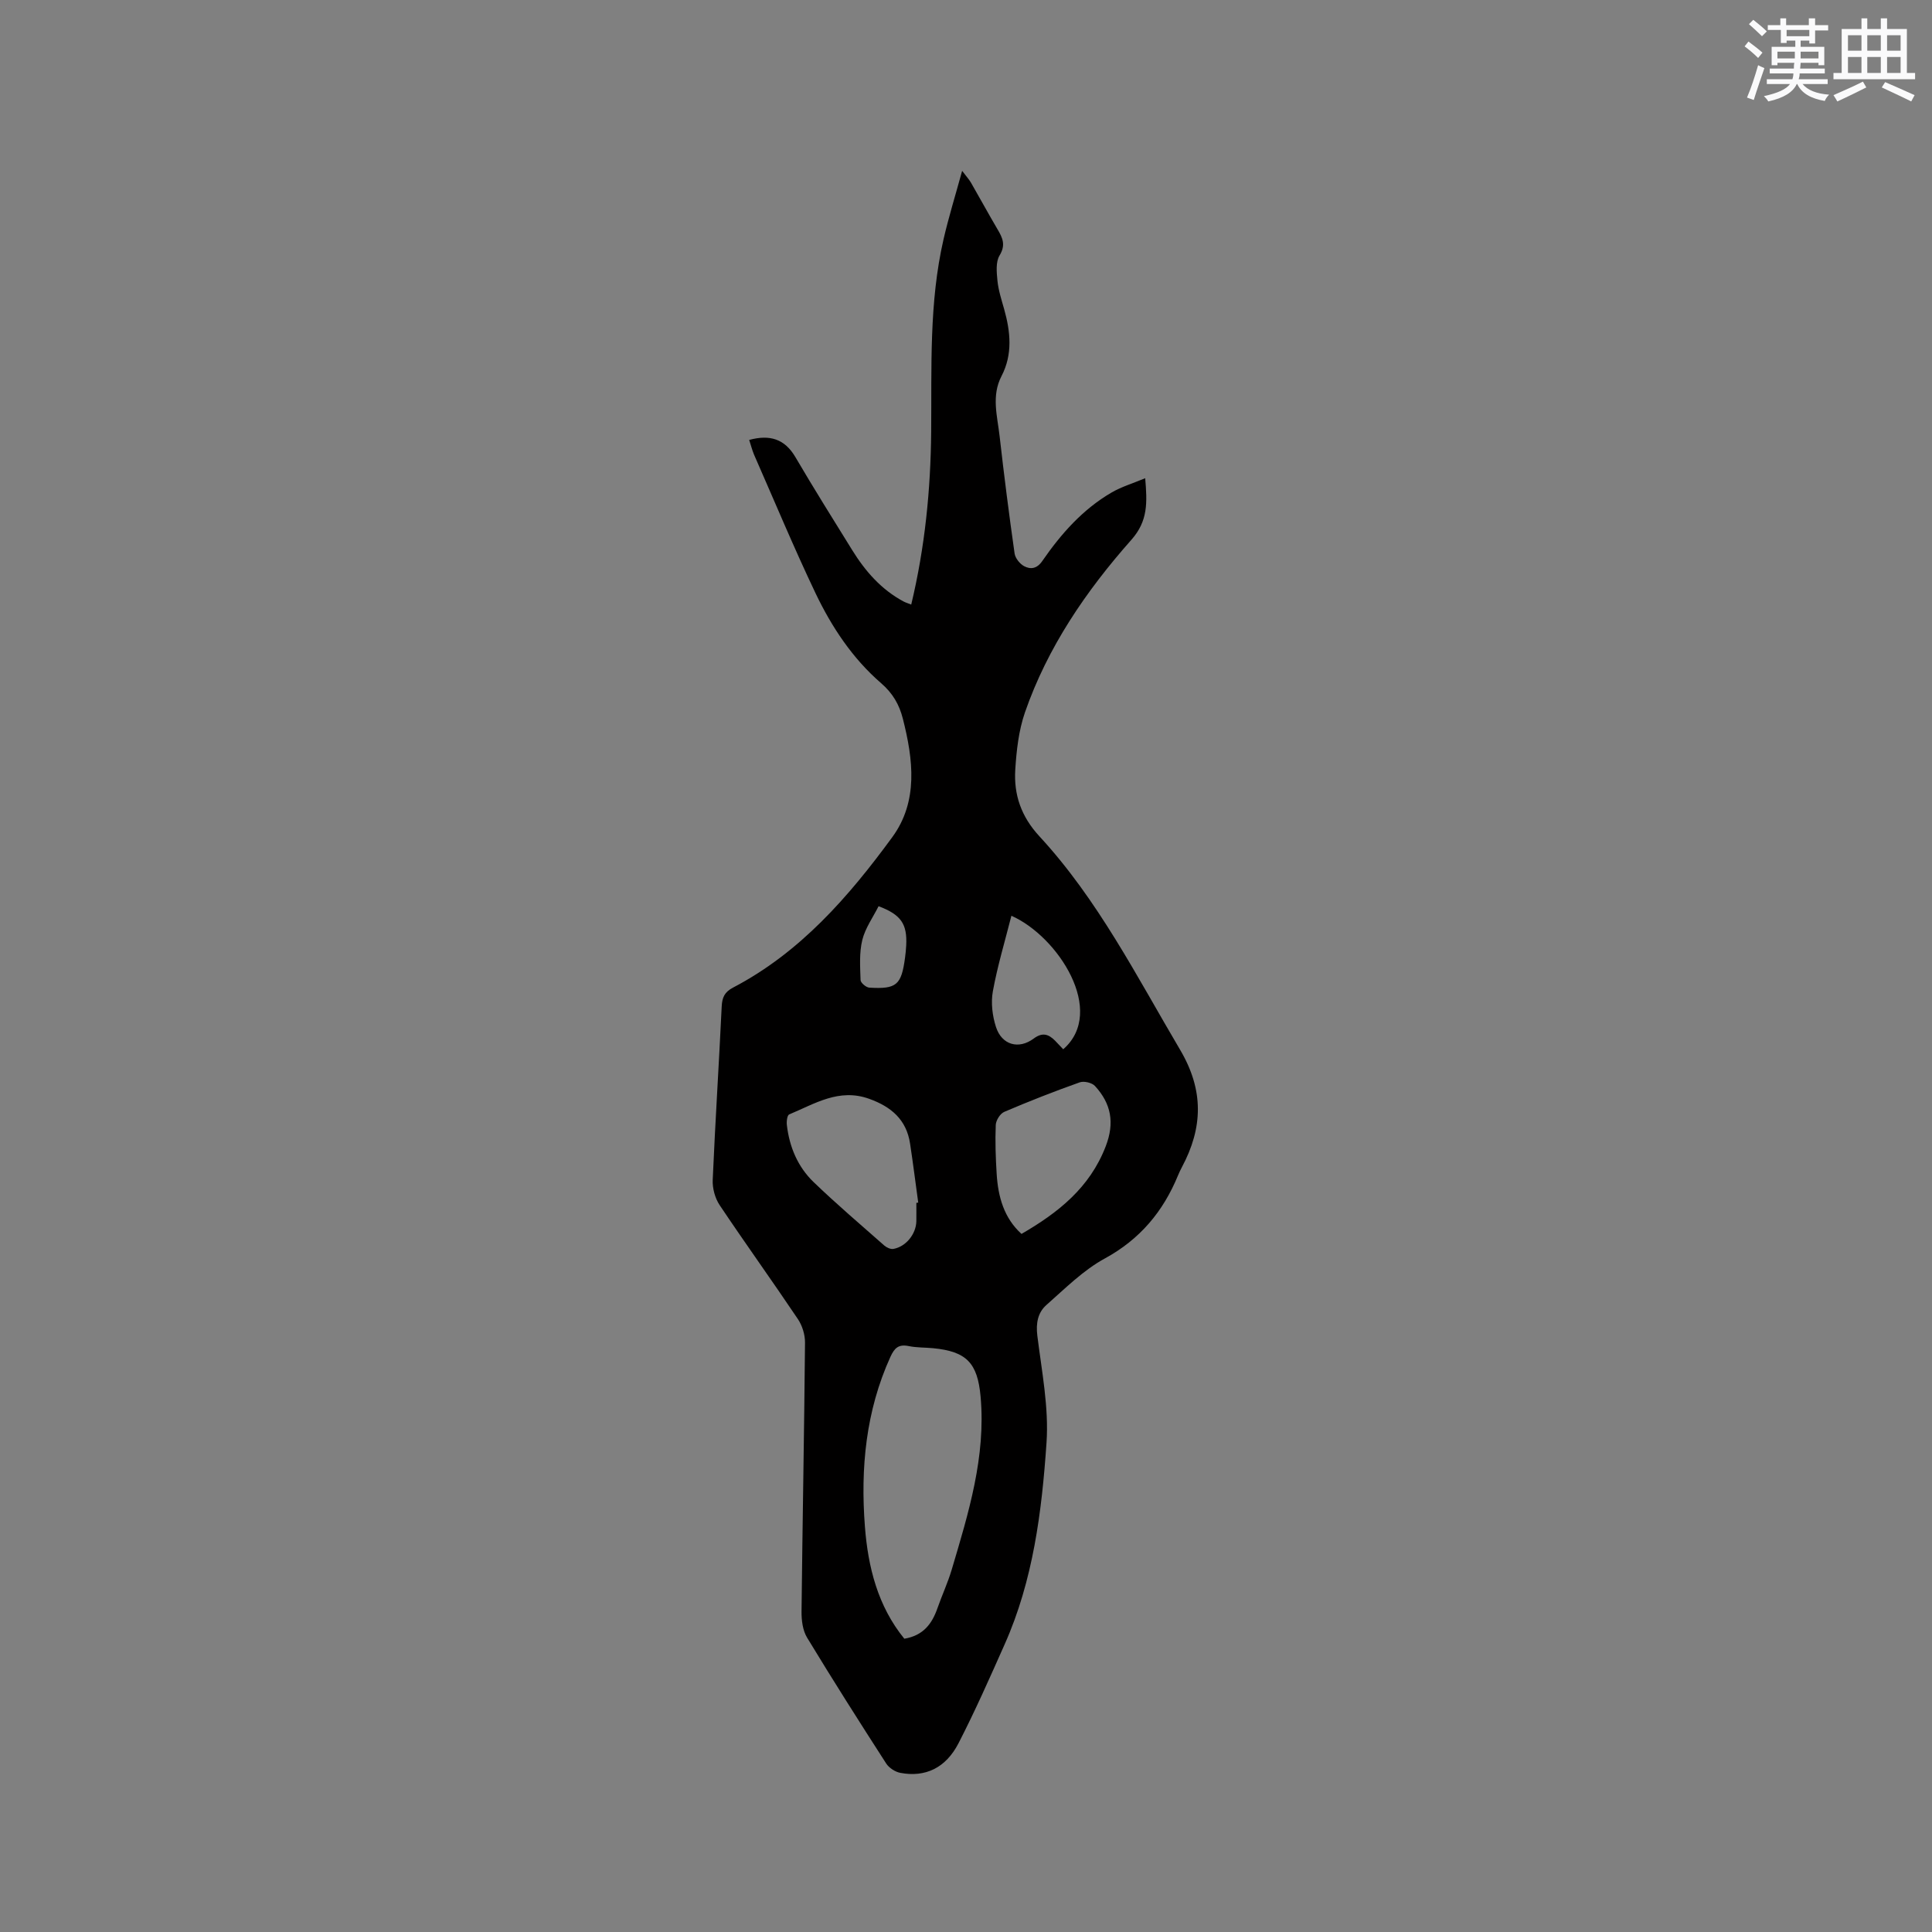 <svg enable-background="new 0 0 400 400" viewBox="0 0 400 400" xmlns="http://www.w3.org/2000/svg"><rect x="0" y="0" width="400" height="400" fill="#808080" stroke="none"/><path d="m155.11 91.08c4.27-1.15 7.35-.22 9.57 3.56 3.8 6.48 7.79 12.85 11.75 19.24 2.71 4.38 6.03 8.19 10.66 10.66.44.23.92.37 1.57.63 2.85-11.9 4.02-23.78 4.13-35.75.12-13.35-.46-26.74 2.56-39.88 1.04-4.52 2.42-8.97 3.85-14.17.93 1.23 1.45 1.8 1.83 2.45 1.85 3.21 3.62 6.47 5.5 9.66 1.05 1.77 1.74 3.24.42 5.41-.82 1.35-.61 3.48-.44 5.22.2 1.98.83 3.93 1.38 5.86 1.32 4.69 1.81 9.37-.53 13.88-2.15 4.13-.86 8.32-.4 12.47.92 8.11 1.95 16.2 3.1 24.27.14.97 1.08 2.15 1.97 2.63 1.33.7 2.64.56 3.76-1.06 3.88-5.62 8.37-10.71 14.35-14.19 2.05-1.19 4.39-1.89 6.96-2.96.42 5.01.62 8.83-2.87 12.76-9.37 10.58-17.35 22.24-22.03 35.74-1.29 3.74-1.75 7.86-2 11.84-.32 5.19 1.21 9.69 5 13.8 12.11 13.11 20.13 28.97 29.13 44.2 4.95 8.38 4.73 16.13.37 24.3-.3.56-.57 1.14-.81 1.72-3.08 7.47-7.86 13.21-15.16 17.19-4.46 2.43-8.21 6.21-12.08 9.62-1.78 1.57-2.2 3.78-1.88 6.37.91 7.36 2.4 14.83 1.9 22.14-.97 14.24-2.76 28.5-8.68 41.78-3.05 6.86-6.09 13.74-9.52 20.41-2.65 5.17-6.9 7.15-12.07 6.17-1.07-.2-2.33-1.02-2.92-1.93-5.56-8.63-11.07-17.3-16.39-26.08-.9-1.49-1.16-3.58-1.14-5.39.2-18.55.55-37.1.72-55.64.02-1.65-.56-3.56-1.49-4.93-5.32-7.92-10.89-15.66-16.19-23.58-.96-1.44-1.51-3.5-1.43-5.23.52-11.97 1.29-23.92 1.86-35.88.09-1.9.6-3.01 2.37-3.93 13.9-7.27 23.92-18.8 32.95-31.14 5.42-7.41 4.33-16.08 2.19-24.51-.74-2.93-2.1-5.29-4.51-7.37-5.93-5.13-10.24-11.64-13.58-18.64-4.5-9.45-8.53-19.13-12.74-28.71-.41-1-.66-2.02-.99-3.01zm32.12 248.2c3.94-.66 5.73-3.1 6.85-6.29.94-2.7 2.16-5.31 2.97-8.04 3.47-11.69 7.09-23.36 5.97-35.81-.63-6.98-2.93-9.34-9.83-10.01-1.69-.16-3.41-.1-5.06-.44-2.07-.42-2.93.37-3.78 2.23-5.1 11.23-6.21 23.07-5.28 35.13.64 8.41 2.68 16.51 8.16 23.23zm2.49-90.24c.13-.02.26-.03.39-.05-.56-4.07-1.07-8.15-1.69-12.22-.75-4.95-3.89-7.63-8.46-9.27-6.26-2.26-11.29 1.04-16.57 3.23-.41.17-.57 1.46-.48 2.18.52 4.55 2.26 8.67 5.54 11.83 4.72 4.54 9.72 8.8 14.64 13.14.48.42 1.32.8 1.9.69 2.59-.47 4.67-3.08 4.73-5.72.02-1.27 0-2.54 0-3.81zm21.77 6.43c7.61-4.41 14.13-9.56 17.43-18.12 1.9-4.91 1.12-8.87-2.22-12.51-.62-.68-2.28-1.07-3.16-.75-5.27 1.87-10.48 3.91-15.62 6.11-.85.36-1.72 1.76-1.76 2.71-.14 3.37-.02 6.76.19 10.14.29 4.73 1.51 9.12 5.14 12.42zm8.64-38.23c8.97-7.81-1.04-23.36-10.73-27.64-1.34 5.29-2.89 10.41-3.84 15.64-.43 2.36-.1 5.09.65 7.4 1.21 3.72 4.7 4.69 7.81 2.38 1.8-1.34 3.06-.92 4.41.43.58.59 1.14 1.2 1.7 1.79zm-38.23-29.62c-1.15 2.3-2.76 4.52-3.37 6.99-.65 2.65-.45 5.53-.36 8.31.02.56 1.15 1.52 1.81 1.56 5.66.34 6.64-.54 7.4-6.21.11-.83.2-1.68.24-2.52.23-4.46-1.06-6.37-5.72-8.13z" fill="#010000"/><g fill="#fafafb"><path d="m361.2 9.6.8-1c.9.7 1.9 1.4 2.9 2.3l-.9 1.1c-1-1-2-1.8-2.8-2.4zm.5 10.6c.9-2.1 1.6-4.3 2.3-6.7.4.2.8.4 1.3.6-.7 2.1-1.5 4.3-2.2 6.6zm.4-15.2.9-.9c1 .8 2 1.6 2.8 2.4l-1 1c-.9-.9-1.8-1.7-2.7-2.5zm12.5-1.2h1.2v1.4h2.7v1.1h-2.7v2.7h-1.2v-.6h-1.8v1.3h4.9v3.8h-1.2v-.5h-3.7c0 .4-.1.9-.1 1.2h5.1v1h-5.2c0 .5-.1.9-.2 1.2h6v1h-5.2c1.1 1.3 2.9 2 5.5 2.2-.4.4-.7.8-.9 1.3-2.9-.5-4.8-1.6-5.7-3.5h-.1c-.8 1.7-2.7 2.9-5.9 3.6-.2-.4-.6-.8-.9-1.1 2.8-.6 4.6-1.4 5.4-2.5h-4.8v-1h5.3c.1-.3.2-.7.2-1.2h-4.9v-1h5c0-.4 0-.8.1-1.2h-3.5v.5h-1.2v-3.8h4.9v-1.3h-1.8v.5h-1.2v-2.7h-2.7v-1h2.6v-1.4h1.2v1.4h4.7v-1.4zm-6.6 8.3h3.6c0-.4 0-.9 0-1.4h-3.6zm1.9-4.6h4.7v-1.3h-4.7zm6.6 3.2h-3.7v1.4h3.7z"/><path d="m385.3 3.8h1.3v2.2h2.8v-2.2h1.3v2.2h4.1v9.1h1.7v1.3h-16.9v-1.3h1.7v-9.1h4.1v-2.2zm.4 13.1.7 1.2c-1.8.9-3.8 1.9-6 2.9-.2-.4-.5-.8-.8-1.3 2.3-1 4.3-1.9 6.1-2.8zm-3.1-6.4h2.8v-3.2h-2.8zm0 4.6h2.8v-3.3h-2.8zm4-4.6h2.8v-3.2h-2.8zm0 4.6h2.8v-3.3h-2.8zm3.7 1.9c2.1.9 4.1 1.8 6.1 2.7l-.7 1.3c-2.2-1.1-4.2-2-6.1-2.9zm3.2-9.7h-2.8v3.2h2.8zm-2.8 7.8h2.8v-3.3h-2.8z"/></g></svg>